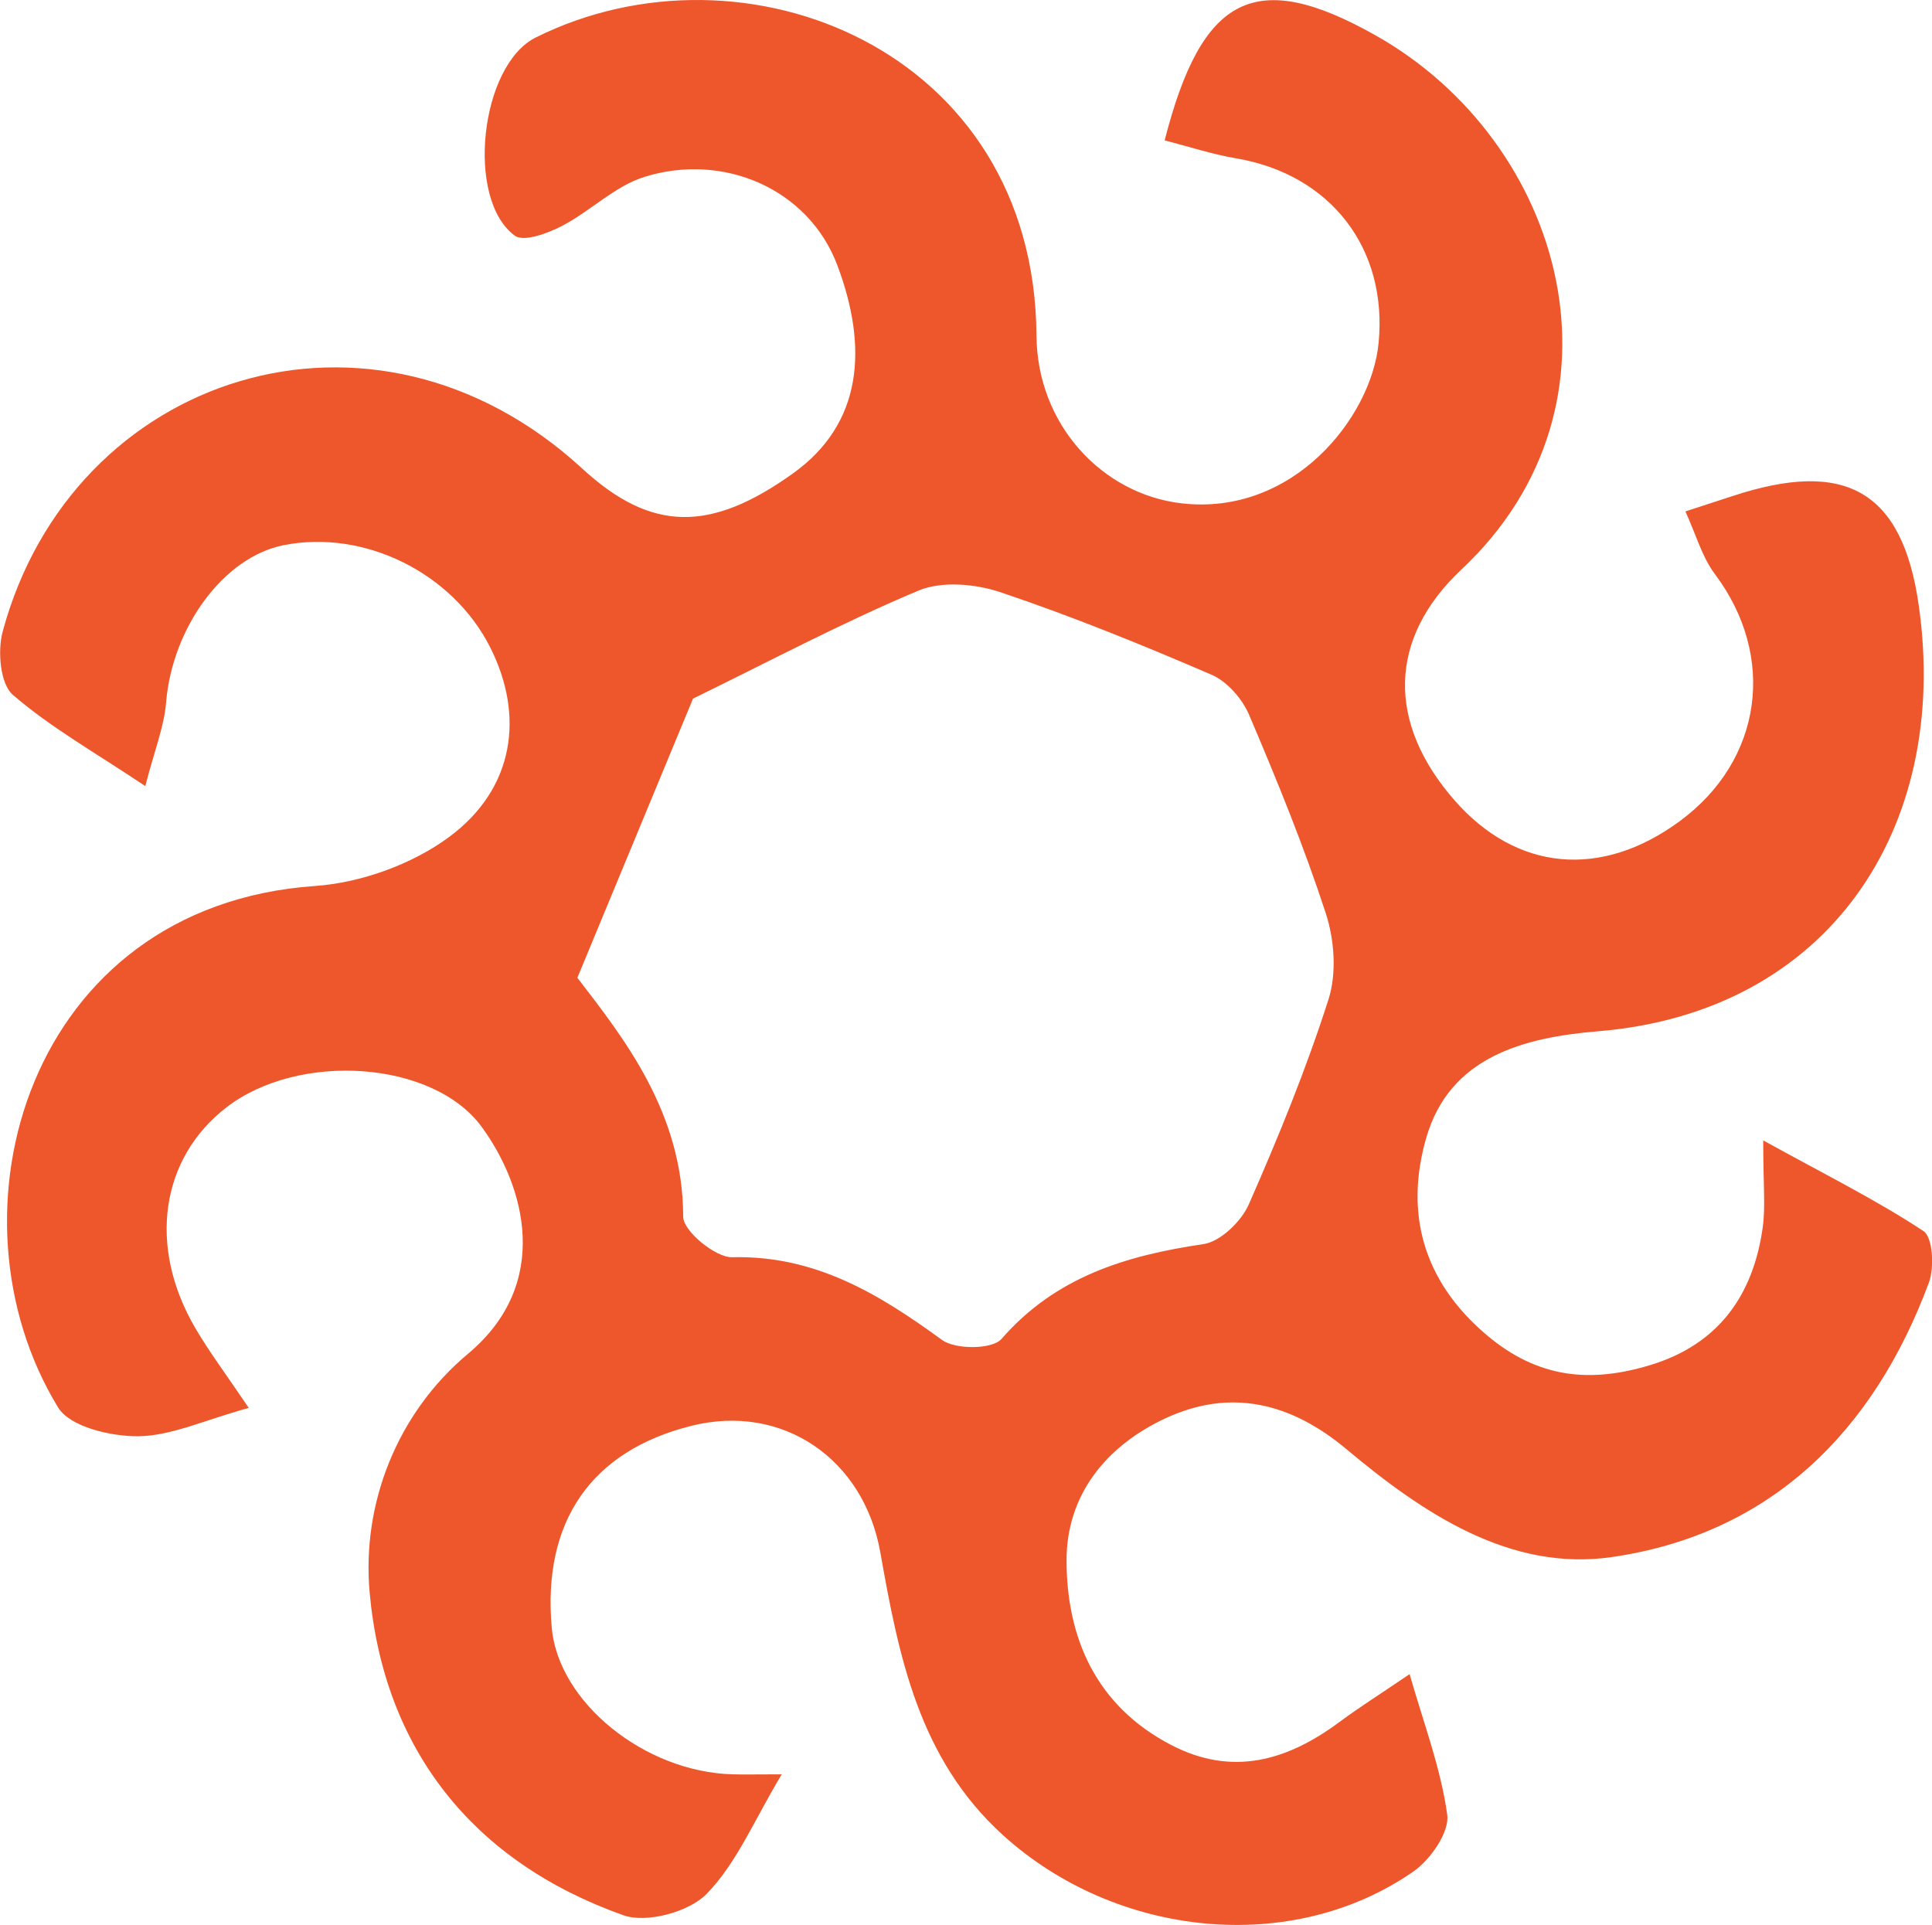 <?xml version="1.0" encoding="UTF-8"?>
<svg id="Layer_2" data-name="Layer 2" xmlns="http://www.w3.org/2000/svg" viewBox="0 0 292.69 291.63">
  <defs>
    <style>
      .cls-1 {
        fill: #ee572b;
      }
    </style>
  </defs>
  <g id="Layer_1-2" data-name="Layer 1">
    <path class="cls-1" d="m37.67,213.3c-6.72,1.85-11.71,4.23-16.71,4.29-4.14.04-10.35-1.41-12.15-4.35-17.92-29.28-4.67-75.96,38.87-79.01,7-.49,14.77-3.28,20.39-7.45,9.88-7.32,11.41-18.38,6.19-28.71-5.7-11.29-19.06-17.9-31.28-15.48-9.13,1.81-16.88,12.48-17.82,23.85-.3,3.67-1.76,7.24-3.15,12.65-7.67-5.13-14.38-8.9-20.08-13.84-1.9-1.65-2.32-6.61-1.53-9.55,10.54-39.12,56.12-53.88,87.82-24.7,10.46,9.62,19.42,9.69,31.97.68,10.51-7.55,11.34-19.07,6.66-31.5-4.38-11.62-17.32-17.13-29.26-13.37-4.48,1.41-8.18,5.2-12.47,7.43-2.14,1.11-5.77,2.45-7.12,1.47-7.52-5.5-5.27-25.83,3.16-30.03,31.58-15.73,75.56,1.81,75.86,45.13.09,13.58,10.02,24.05,21.95,25.44,16.9,1.97,28.78-12.97,29.88-24.27,1.4-14.37-7.28-25.57-21.62-28-3.65-.62-7.21-1.8-10.79-2.71,5.63-22.02,13.74-26.18,31.96-15.91,28.66,16.15,39.85,55.71,13.01,80.91-11.17,10.49-11.28,23.28-1.07,34.96,9.41,10.76,22.21,11.95,34.13,3.18,12.58-9.26,14.69-24.98,5.32-37.45-1.95-2.6-2.86-5.99-4.46-9.48,3.27-1.07,5.24-1.71,7.21-2.35,16.9-5.55,25.68-.95,28.16,16.69,4.75,33.7-13.71,61.52-48.54,64.41-11.39.94-22.54,3.9-26.08,16.12-3.23,11.15-.7,21.59,9.16,29.92,7.83,6.62,15.81,7.26,24.79,4.53,10.28-3.12,15.59-10.54,17.02-20.89.43-3.13.07-6.37.07-13.14,9.61,5.3,17.22,9.08,24.27,13.73,1.43.94,1.68,5.52.83,7.81-8.4,22.64-24.08,38.13-48.07,41.59-15.36,2.21-28.53-6.6-40.18-16.36-8.34-6.98-17.51-9.32-27.51-4.62-8.89,4.17-14.88,11.55-14.88,21.45,0,11.83,4.52,22.1,15.82,27.98,9.31,4.85,17.63,2.39,25.54-3.48,3.1-2.3,6.38-4.36,10.61-7.24,2.07,7.27,4.72,14.18,5.7,21.31.36,2.63-2.54,6.79-5.11,8.58-18.44,12.83-45.05,10.01-62.14-5.45-12.83-11.61-15.85-27.19-18.64-42.91-2.5-14.11-14.77-22.59-28.57-19.16-15.21,3.78-22.65,14.52-21.2,30.62,1.01,11.27,14.04,21.83,27.4,22.19,1.79.05,3.58,0,7.44,0-4.13,6.86-6.8,13.42-11.38,18.12-2.67,2.73-9.09,4.48-12.61,3.23-22.8-8.1-36.28-25.13-38.44-48.9-1.22-13.45,4.17-27.19,14.9-36.16,12.79-10.69,8.59-25.46,2.09-34.36-7.36-10.08-27.72-11.44-38.69-2.97-9.91,7.65-12.01,20.99-4.69,33.47,2.11,3.6,4.63,6.95,8.08,12.06Zm49.8-65.17c6.92,9.02,16.02,20.38,16.03,36.21,0,2.15,4.88,6.19,7.42,6.13,12.57-.31,22.2,5.54,31.79,12.53,2.03,1.48,7.62,1.45,9-.14,8.24-9.45,18.87-12.64,30.61-14.38,2.58-.38,5.72-3.42,6.86-6,4.48-10.18,8.71-20.52,12.09-31.1,1.25-3.92.89-8.99-.41-12.99-3.33-10.21-7.41-20.19-11.62-30.08-1.04-2.45-3.34-5.08-5.72-6.1-10.49-4.52-21.11-8.84-31.93-12.48-3.81-1.28-8.91-1.74-12.46-.25-11.67,4.91-22.9,10.88-34.14,16.36-5.02,12.1-10.7,25.82-17.52,42.29Z"/>
  </g>
</svg>
